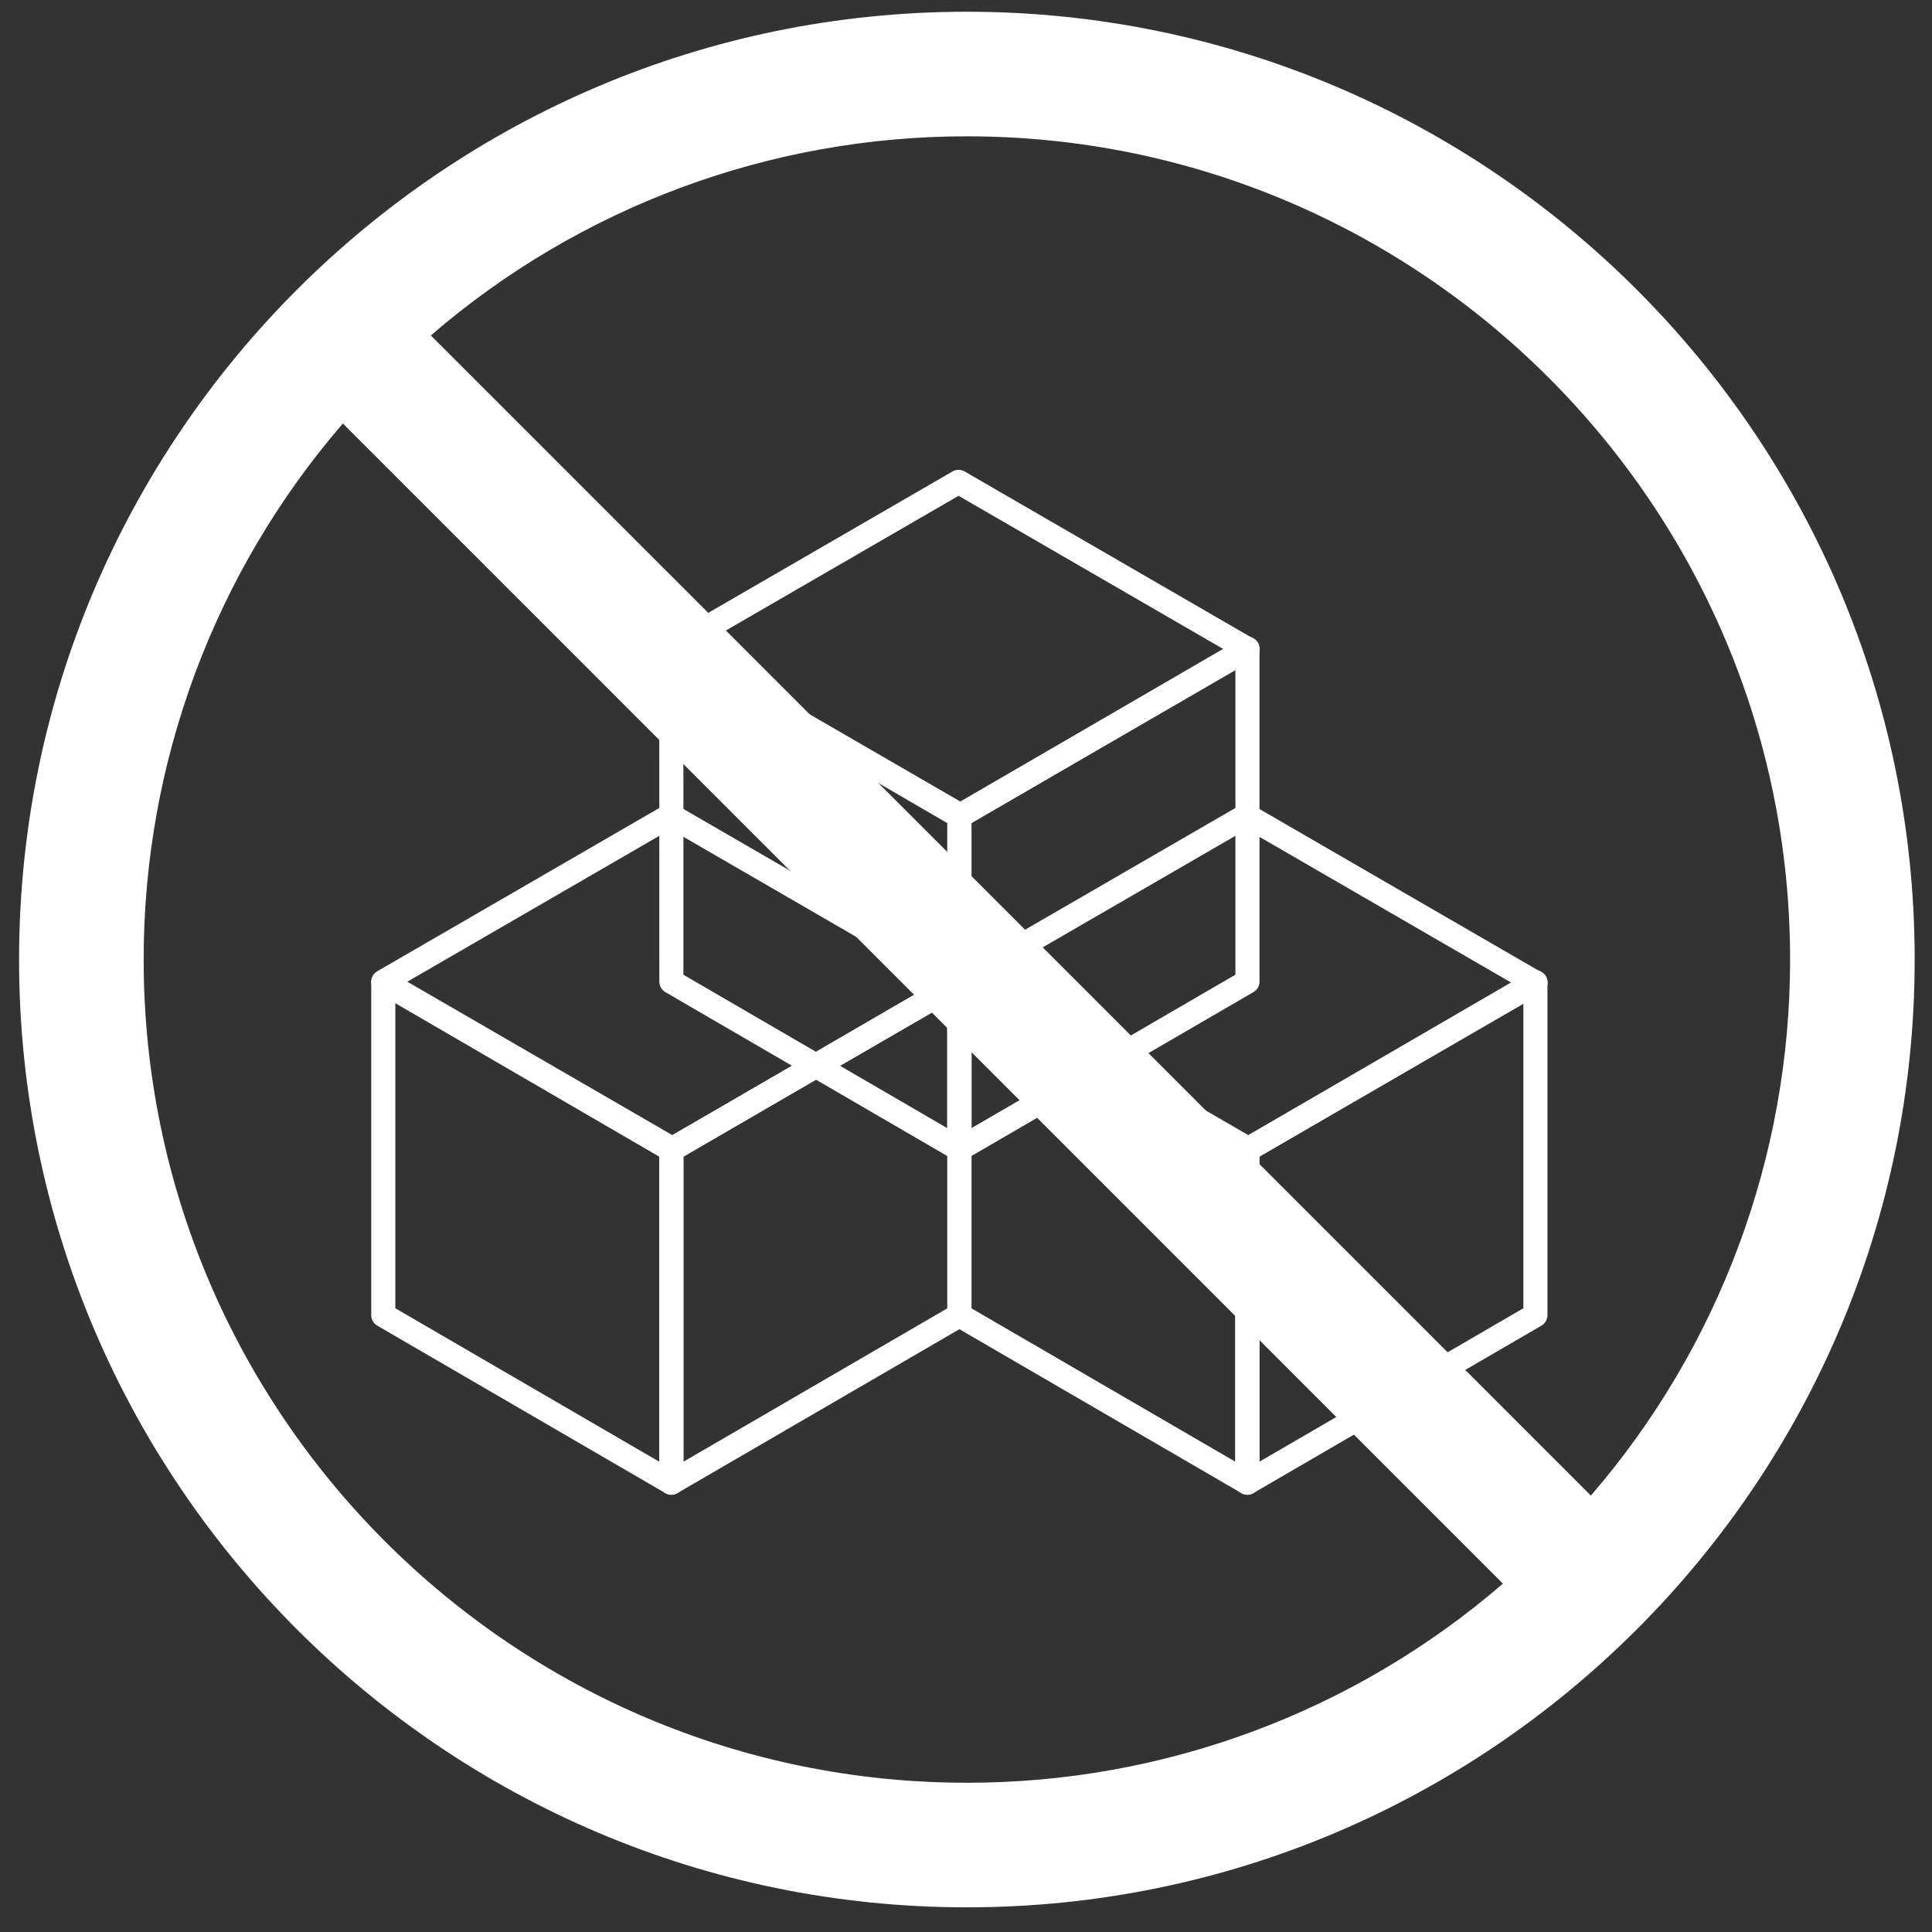 <?xml version="1.0" encoding="UTF-8"?>
<svg xmlns="http://www.w3.org/2000/svg" width="91" height="91" viewBox="0 0 91 91" fill="none">
  <rect x="0" y="0" width="91" height="91" fill="#333333" stroke="none"/>
  <g clip-path="url(#clip0_11358_3771)">
    <path d="M45.193 61.948L31.621 69.837V54.156L45.193 46.265V61.948Z" stroke="white" stroke-width="1.135" stroke-linecap="round" stroke-linejoin="round"></path>
    <path d="M31.624 69.837L18.053 61.948V46.266L31.624 54.157V69.837Z" stroke="white" stroke-width="1.135" stroke-linecap="round" stroke-linejoin="round"></path>
    <path d="M31.666 54.121L18.053 46.24L31.582 38.407L45.196 46.289L31.666 54.121Z" stroke="white" stroke-width="1.135" stroke-linecap="round" stroke-linejoin="round"></path>
    <path d="M72.32 61.948L58.748 69.837V54.154L72.32 46.265V61.948Z" stroke="white" stroke-width="1.135" stroke-linecap="round" stroke-linejoin="round"></path>
    <path d="M58.757 69.837L45.185 61.948V46.265L58.755 54.154L58.757 69.837Z" stroke="white" stroke-width="1.135" stroke-linecap="round" stroke-linejoin="round"></path>
    <path d="M58.799 54.123L45.185 46.24L58.713 38.409L72.328 46.291L58.799 54.123Z" stroke="white" stroke-width="1.135" stroke-linecap="round" stroke-linejoin="round"></path>
    <path d="M58.757 46.236L45.185 54.125V38.444L58.757 30.553V46.236Z" stroke="white" stroke-width="1.135" stroke-linecap="round" stroke-linejoin="round"></path>
    <path d="M45.193 54.128L31.623 46.239L31.621 30.556L45.193 38.447V54.128Z" stroke="white" stroke-width="1.135" stroke-linecap="round" stroke-linejoin="round"></path>
    <path d="M45.236 38.411L31.621 30.529L45.15 22.697L58.764 30.577L45.236 38.411Z" stroke="white" stroke-width="1.135" stroke-linecap="round" stroke-linejoin="round"></path>
    <path d="M45.541 0.553C20.924 0.553 0.898 20.579 0.898 45.196C0.898 69.813 20.924 89.838 45.541 89.838C70.158 89.838 90.184 69.813 90.184 45.196C90.184 20.579 70.158 0.553 45.541 0.553ZM84.316 45.196C84.321 54.465 80.991 63.427 74.933 70.444L20.293 15.8C27.31 9.744 36.272 6.415 45.541 6.421C66.923 6.421 84.316 23.814 84.316 45.196ZM6.767 45.196C6.761 35.926 10.092 26.964 16.15 19.947L70.79 74.591C63.773 80.648 54.811 83.978 45.541 83.97C24.159 83.97 6.767 66.578 6.767 45.196Z" fill="white"></path>
  </g>
  <defs>
    <clipPath id="clip0_11358_3771">
      <rect width="90" height="90" fill="white" transform="translate(0.574 0.5)"></rect>
    </clipPath>
  </defs>
</svg>
